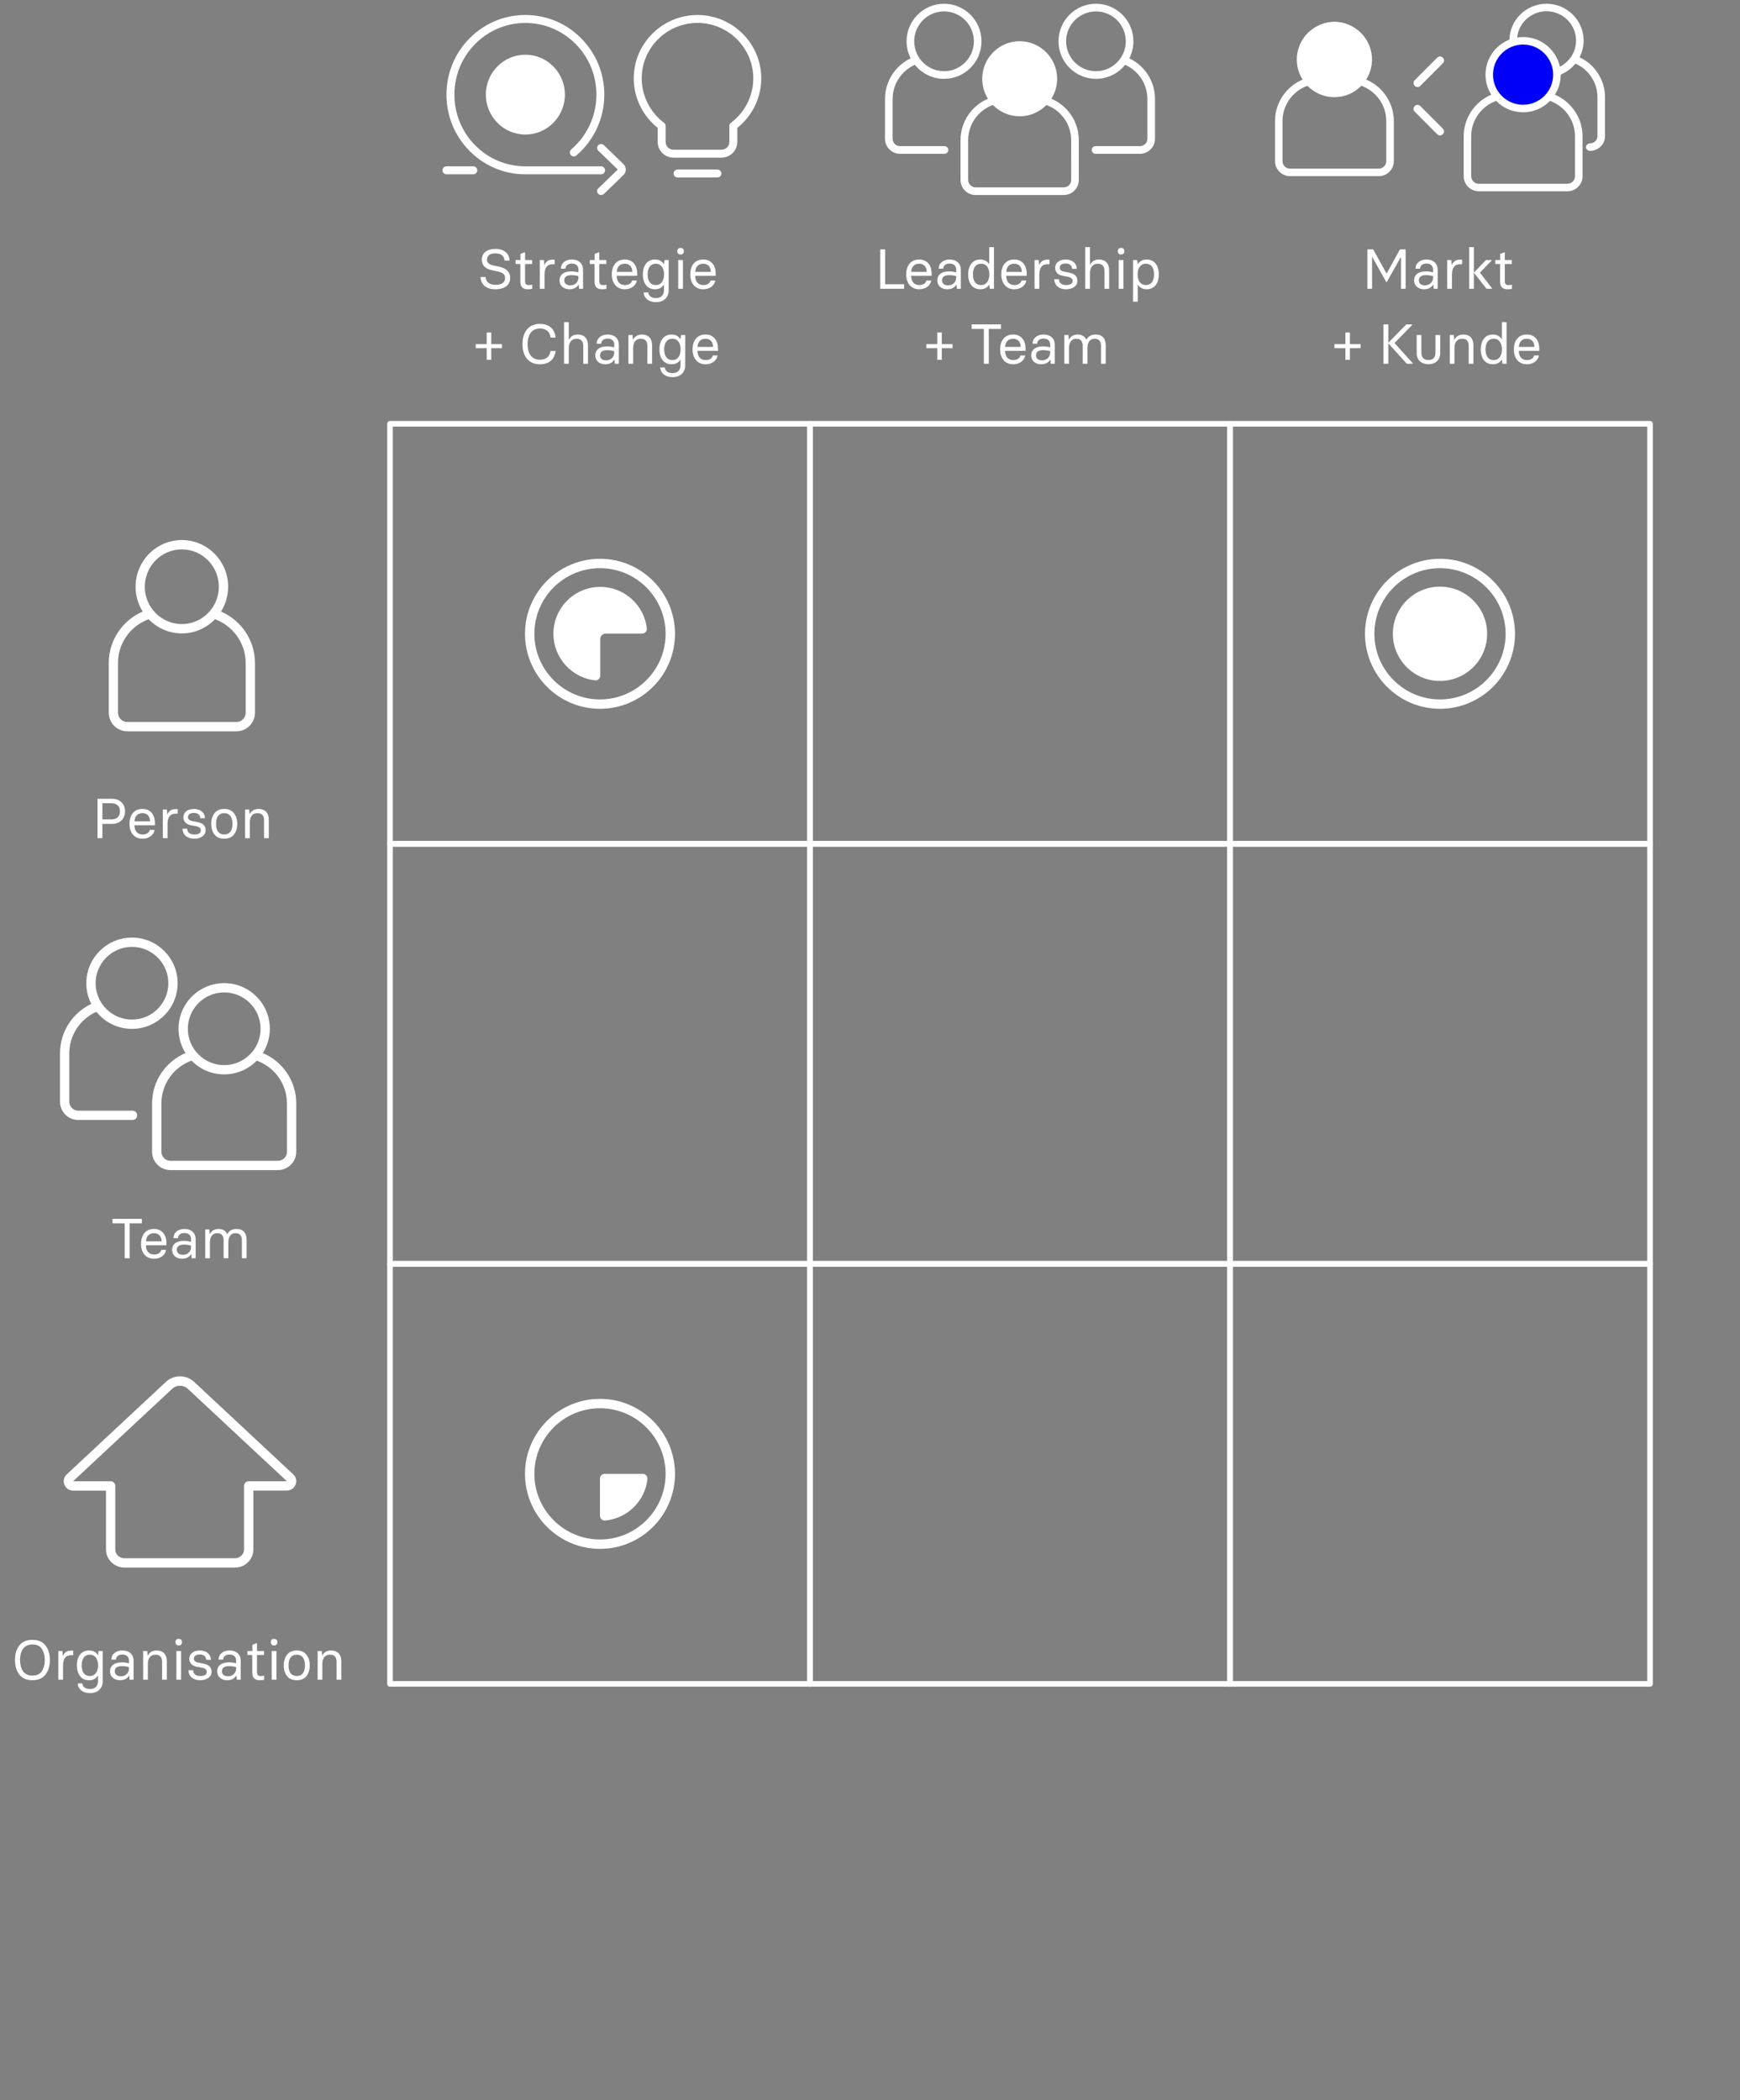 <?xml version="1.0" encoding="UTF-8"?>
<svg xmlns="http://www.w3.org/2000/svg" xmlns:xlink="http://www.w3.org/1999/xlink" width="464px" height="560px" viewBox="0 0 464 560" version="1.1">
  <rect x="0" y="0" width="464" height="560" fill="#808080" stroke="none"/>
  <title>img / leistungsablauf / leistung-ablauf-step03</title>
  <g id="img-/-leistungsablauf-/-leistung-ablauf-step03" stroke="none" stroke-width="1" fill="none" fill-rule="evenodd">
    <g id="9er-matrix" transform="translate(0, -6)">
      <rect id="bg" x="0" y="6" width="464" height="548"></rect>
      <g id="9er-gitter" transform="translate(104, 119)" stroke="#FFFFFF" stroke-linecap="round" stroke-linejoin="round" stroke-width="1.5">
        <rect id="Rectangle" x="224" y="224" width="112" height="112"></rect>
        <rect id="Rectangle" x="112" y="224" width="112" height="112"></rect>
        <rect id="Rectangle" x="0" y="224" width="112" height="112"></rect>
        <rect id="Rectangle" x="224" y="112" width="112" height="112"></rect>
        <rect id="Rectangle" x="112" y="112" width="112" height="112"></rect>
        <rect id="Rectangle" x="0" y="112" width="112" height="112"></rect>
        <rect id="Rectangle" x="224" y="0" width="112" height="112"></rect>
        <rect id="Rectangle" x="112" y="0" width="112" height="112"></rect>
        <rect id="Rectangle" x="0" y="0" width="112" height="112"></rect>
      </g>
      <path d="M8.65,454.025 C10.195,454.025 11.35,453.53 12.13,452.525 C12.91,451.52 13.3,450.23 13.3,448.64 C13.3,447.035 12.91,445.745 12.13,444.755 C11.35,443.75 10.195,443.255 8.65,443.255 C7.105,443.255 5.935,443.75 5.155,444.755 C4.39,445.745 4,447.035 4,448.64 C4,450.245 4.39,451.535 5.17,452.54 C5.95,453.53 7.105,454.025 8.65,454.025 Z M8.65,452.795 C7.495,452.795 6.655,452.405 6.13,451.61 C5.605,450.815 5.35,449.825 5.35,448.64 C5.35,446.51 6.145,444.485 8.65,444.485 C9.805,444.485 10.63,444.875 11.155,445.67 C11.68,446.465 11.95,447.455 11.95,448.64 C11.95,449.825 11.68,450.815 11.155,451.61 C10.63,452.405 9.805,452.795 8.65,452.795 Z M16.81,453.89 L16.81,450.17 C16.81,448.295 17.515,447.35 18.925,447.35 L19.525,447.35 L19.525,446.135 L18.835,446.135 C17.89,446.135 17.125,446.66 16.81,447.515 L16.75,447.515 L16.645,446.225 L15.55,446.225 L15.55,453.89 L16.81,453.89 Z M23.995,457.46 C25.06,457.46 25.885,457.16 26.485,456.575 C27.085,455.99 27.385,455.255 27.385,454.34 L27.385,446.225 L26.29,446.225 L26.125,447.29 L26.065,447.29 C25.585,446.495 24.82,446.09 23.755,446.09 C21.73,446.09 20.515,447.59 20.5,450.065 C20.515,451.25 20.8,452.195 21.355,452.93 C21.91,453.665 22.72,454.025 23.755,454.025 C24.82,454.025 25.585,453.62 26.065,452.825 L26.125,452.825 L26.125,454.31 C26.125,455.525 25.39,456.38 23.995,456.38 C22.69,456.38 22,455.705 21.94,454.865 L20.725,454.865 C20.74,455.615 21.055,456.23 21.655,456.725 C22.255,457.22 23.035,457.46 23.995,457.46 Z M23.965,452.9 C22.465,452.9 21.775,451.73 21.775,450.065 C21.775,448.385 22.465,447.215 23.965,447.215 C25.405,447.215 26.155,448.43 26.155,450.065 C26.155,451.7 25.405,452.9 23.965,452.9 Z M32.005,454.025 C33.13,454.025 33.925,453.62 34.405,452.81 L34.465,452.81 L34.555,453.89 L35.62,453.89 L35.62,448.73 C35.62,447.965 35.35,447.335 34.825,446.84 C34.3,446.345 33.565,446.09 32.62,446.09 C31.765,446.09 31.075,446.315 30.52,446.765 C29.98,447.215 29.71,447.8 29.71,448.535 L30.925,448.535 C30.94,447.755 31.54,447.17 32.62,447.17 C33.805,447.17 34.39,447.845 34.39,448.76 L34.39,449.525 C33.745,449.345 33.115,449.255 32.5,449.255 C30.385,449.255 29.335,450.26 29.335,451.655 C29.335,452.33 29.575,452.9 30.055,453.35 C30.55,453.8 31.195,454.025 32.005,454.025 Z M32.23,452.975 C31.165,452.975 30.61,452.435 30.61,451.64 C30.61,450.725 31.24,450.26 32.5,450.26 C33.175,450.26 33.805,450.35 34.39,450.53 L34.39,450.92 C34.39,451.49 34.195,451.97 33.79,452.375 C33.385,452.78 32.875,452.975 32.23,452.975 Z M39.43,453.89 L39.43,449.66 C39.43,448.115 40.18,447.215 41.455,447.215 C42.64,447.215 43.225,447.845 43.225,449.105 L43.225,453.89 L44.485,453.89 L44.485,448.91 C44.485,447.155 43.48,446.09 41.8,446.09 C40.675,446.09 39.895,446.54 39.43,447.425 L39.37,447.425 L39.265,446.225 L38.17,446.225 L38.17,453.89 L39.43,453.89 Z M47.665,444.755 C48.22,444.755 48.535,444.41 48.535,443.87 C48.535,443.33 48.22,443 47.665,443 C47.08,443 46.795,443.285 46.795,443.87 C46.795,444.455 47.08,444.755 47.665,444.755 Z M48.295,453.89 L48.295,446.225 L47.035,446.225 L47.035,453.89 L48.295,453.89 Z M53.38,454.025 C54.235,454.025 54.955,453.83 55.54,453.425 C56.125,453.02 56.41,452.48 56.41,451.805 C56.41,450.53 55.735,449.93 54.235,449.585 L53.035,449.36 C52.15,449.225 51.7,448.865 51.7,448.28 C51.7,447.56 52.315,447.155 53.275,447.155 C54.28,447.155 54.955,447.62 55,448.565 L56.23,448.565 C56.23,447.065 55.015,446.09 53.275,446.09 C51.595,446.09 50.485,447.005 50.485,448.28 C50.485,449.405 51.175,450.17 52.435,450.425 L53.965,450.71 C54.745,450.875 55.135,451.25 55.135,451.805 C55.135,452.54 54.55,452.9 53.38,452.9 C52.24,452.9 51.505,452.36 51.505,451.355 L50.245,451.355 C50.29,453.02 51.535,454.025 53.38,454.025 Z M60.58,454.025 C61.705,454.025 62.5,453.62 62.98,452.81 L63.04,452.81 L63.13,453.89 L64.195,453.89 L64.195,448.73 C64.195,447.965 63.925,447.335 63.4,446.84 C62.875,446.345 62.14,446.09 61.195,446.09 C60.34,446.09 59.65,446.315 59.095,446.765 C58.555,447.215 58.285,447.8 58.285,448.535 L59.5,448.535 C59.515,447.755 60.115,447.17 61.195,447.17 C62.38,447.17 62.965,447.845 62.965,448.76 L62.965,449.525 C62.32,449.345 61.69,449.255 61.075,449.255 C58.96,449.255 57.91,450.26 57.91,451.655 C57.91,452.33 58.15,452.9 58.63,453.35 C59.125,453.8 59.77,454.025 60.58,454.025 Z M60.805,452.975 C59.74,452.975 59.185,452.435 59.185,451.64 C59.185,450.725 59.815,450.26 61.075,450.26 C61.75,450.26 62.38,450.35 62.965,450.53 L62.965,450.92 C62.965,451.49 62.77,451.97 62.365,452.375 C61.96,452.78 61.45,452.975 60.805,452.975 Z M69.295,454.025 C69.73,454.025 70.12,453.98 70.435,453.905 L70.435,452.825 L70.285,452.825 C70.06,452.885 69.82,452.915 69.535,452.915 C68.83,452.915 68.53,452.6 68.53,451.865 L68.53,447.29 L70.405,447.29 L70.405,446.225 L68.53,446.225 L68.53,444.17 L68.38,444.17 L67.3,444.59 L67.3,446.225 L65.995,446.225 L65.995,447.29 L67.27,447.29 L67.27,451.97 C67.27,453.305 67.84,454.025 69.295,454.025 Z M73.09,444.755 C73.645,444.755 73.96,444.41 73.96,443.87 C73.96,443.33 73.645,443 73.09,443 C72.505,443 72.22,443.285 72.22,443.87 C72.22,444.455 72.505,444.755 73.09,444.755 Z M73.72,453.89 L73.72,446.225 L72.46,446.225 L72.46,453.89 L73.72,453.89 Z M79.135,454.025 C80.275,454.025 81.13,453.665 81.715,452.93 C82.3,452.195 82.6,451.235 82.6,450.065 C82.6,448.895 82.3,447.935 81.715,447.2 C81.13,446.465 80.26,446.09 79.135,446.09 C78.01,446.09 77.14,446.465 76.555,447.2 C75.97,447.935 75.67,448.895 75.67,450.065 C75.67,451.235 75.955,452.195 76.54,452.93 C77.125,453.665 77.98,454.025 79.135,454.025 Z M79.135,452.9 C77.65,452.9 76.945,451.805 76.945,450.065 C76.945,448.325 77.65,447.215 79.135,447.215 C80.635,447.215 81.325,448.325 81.325,450.065 C81.325,451.805 80.635,452.9 79.135,452.9 Z M85.96,453.89 L85.96,449.66 C85.96,448.115 86.71,447.215 87.985,447.215 C89.17,447.215 89.755,447.845 89.755,449.105 L89.755,453.89 L91.015,453.89 L91.015,448.91 C91.015,447.155 90.01,446.09 88.33,446.09 C87.205,446.09 86.425,446.54 85.96,447.425 L85.9,447.425 L85.795,446.225 L84.7,446.225 L84.7,453.89 L85.96,453.89 Z M34.575,341.5 L34.575,332.2 L37.83,332.2 L37.83,331 L30,331 L30,332.2 L33.255,332.2 L33.255,341.5 L34.575,341.5 Z M41.085,341.635 C41.91,341.635 42.63,341.425 43.23,340.99 C43.83,340.555 44.175,339.985 44.28,339.28 L43.02,339.28 C42.825,340.075 42.105,340.51 41.085,340.51 C39.69,340.51 38.925,339.55 38.925,338.05 L44.385,338.05 L44.385,337.435 C44.385,336.34 44.1,335.44 43.515,334.75 C42.93,334.045 42.12,333.7 41.07,333.7 C39.945,333.7 39.075,334.075 38.49,334.81 C37.905,335.545 37.605,336.505 37.605,337.675 C37.605,338.845 37.905,339.805 38.52,340.54 C39.135,341.275 39.99,341.635 41.085,341.635 Z M43.08,337 L38.94,337 C38.985,335.725 39.705,334.825 41.07,334.825 C42.375,334.825 43.08,335.725 43.08,337 Z M48.555,341.635 C49.68,341.635 50.475,341.23 50.955,340.42 L51.015,340.42 L51.105,341.5 L52.17,341.5 L52.17,336.34 C52.17,335.575 51.9,334.945 51.375,334.45 C50.85,333.955 50.115,333.7 49.17,333.7 C48.315,333.7 47.625,333.925 47.07,334.375 C46.53,334.825 46.26,335.41 46.26,336.145 L47.475,336.145 C47.49,335.365 48.09,334.78 49.17,334.78 C50.355,334.78 50.94,335.455 50.94,336.37 L50.94,337.135 C50.295,336.955 49.665,336.865 49.05,336.865 C46.935,336.865 45.885,337.87 45.885,339.265 C45.885,339.94 46.125,340.51 46.605,340.96 C47.1,341.41 47.745,341.635 48.555,341.635 Z M48.78,340.585 C47.715,340.585 47.16,340.045 47.16,339.25 C47.16,338.335 47.79,337.87 49.05,337.87 C49.725,337.87 50.355,337.96 50.94,338.14 L50.94,338.53 C50.94,339.1 50.745,339.58 50.34,339.985 C49.935,340.39 49.425,340.585 48.78,340.585 Z M55.98,341.5 L55.98,337.27 C55.98,335.725 56.73,334.825 57.93,334.825 C59.055,334.825 59.625,335.455 59.625,336.715 L59.625,341.5 L60.885,341.5 L60.885,337.27 C60.885,335.725 61.605,334.825 62.805,334.825 C63.93,334.825 64.5,335.455 64.5,336.715 L64.5,341.5 L65.76,341.5 L65.76,336.52 C65.76,334.78 64.8,333.7 63.12,333.7 C61.935,333.7 61.11,334.15 60.645,335.035 L60.585,335.035 C60.15,334.15 59.385,333.7 58.275,333.7 C57.21,333.7 56.445,334.15 55.98,335.035 L55.92,335.035 L55.815,333.835 L54.72,333.835 L54.72,341.5 L55.98,341.5 Z M27.305,229.5 L27.305,225.69 L29.87,225.69 C30.92,225.69 31.76,225.375 32.39,224.76 C33.02,224.145 33.335,223.32 33.335,222.315 C33.335,221.325 33.02,220.53 32.39,219.915 C31.775,219.3 30.935,219 29.87,219 L26,219 L26,229.5 L27.305,229.5 Z M29.705,224.49 L27.305,224.49 L27.305,220.185 L29.705,220.185 C31.13,220.185 31.985,220.98 31.985,222.315 C31.985,223.71 31.16,224.49 29.705,224.49 Z M38.015,229.635 C38.84,229.635 39.56,229.425 40.16,228.99 C40.76,228.555 41.105,227.985 41.21,227.28 L39.95,227.28 C39.755,228.075 39.035,228.51 38.015,228.51 C36.62,228.51 35.855,227.55 35.855,226.05 L41.315,226.05 L41.315,225.435 C41.315,224.34 41.03,223.44 40.445,222.75 C39.86,222.045 39.05,221.7 38,221.7 C36.875,221.7 36.005,222.075 35.42,222.81 C34.835,223.545 34.535,224.505 34.535,225.675 C34.535,226.845 34.835,227.805 35.45,228.54 C36.065,229.275 36.92,229.635 38.015,229.635 Z M40.01,225 L35.87,225 C35.915,223.725 36.635,222.825 38,222.825 C39.305,222.825 40.01,223.725 40.01,225 Z M44.675,229.5 L44.675,225.78 C44.675,223.905 45.38,222.96 46.79,222.96 L47.39,222.96 L47.39,221.745 L46.7,221.745 C45.755,221.745 44.99,222.27 44.675,223.125 L44.615,223.125 L44.51,221.835 L43.415,221.835 L43.415,229.5 L44.675,229.5 Z M51.8,229.635 C52.655,229.635 53.375,229.44 53.96,229.035 C54.545,228.63 54.83,228.09 54.83,227.415 C54.83,226.14 54.155,225.54 52.655,225.195 L51.455,224.97 C50.57,224.835 50.12,224.475 50.12,223.89 C50.12,223.17 50.735,222.765 51.695,222.765 C52.7,222.765 53.375,223.23 53.42,224.175 L54.65,224.175 C54.65,222.675 53.435,221.7 51.695,221.7 C50.015,221.7 48.905,222.615 48.905,223.89 C48.905,225.015 49.595,225.78 50.855,226.035 L52.385,226.32 C53.165,226.485 53.555,226.86 53.555,227.415 C53.555,228.15 52.97,228.51 51.8,228.51 C50.66,228.51 49.925,227.97 49.925,226.965 L48.665,226.965 C48.71,228.63 49.955,229.635 51.8,229.635 Z M59.795,229.635 C60.935,229.635 61.79,229.275 62.375,228.54 C62.96,227.805 63.26,226.845 63.26,225.675 C63.26,224.505 62.96,223.545 62.375,222.81 C61.79,222.075 60.92,221.7 59.795,221.7 C58.67,221.7 57.8,222.075 57.215,222.81 C56.63,223.545 56.33,224.505 56.33,225.675 C56.33,226.845 56.615,227.805 57.2,228.54 C57.785,229.275 58.64,229.635 59.795,229.635 Z M59.795,228.51 C58.31,228.51 57.605,227.415 57.605,225.675 C57.605,223.935 58.31,222.825 59.795,222.825 C61.295,222.825 61.985,223.935 61.985,225.675 C61.985,227.415 61.295,228.51 59.795,228.51 Z M66.62,229.5 L66.62,225.27 C66.62,223.725 67.37,222.825 68.645,222.825 C69.83,222.825 70.415,223.455 70.415,224.715 L70.415,229.5 L71.675,229.5 L71.675,224.52 C71.675,222.765 70.67,221.7 68.99,221.7 C67.865,221.7 67.085,222.15 66.62,223.035 L66.56,223.035 L66.455,221.835 L65.36,221.835 L65.36,229.5 L66.62,229.5 Z" id="labels" fill="#FFFFFF" fill-rule="nonzero"></path>
      <g id="icon-/-64px-/-problem" transform="translate(128, 367)">
        <rect id="bg" x="0" y="0" width="64" height="64"></rect>
        <g id="icon" transform="translate(12, 12)" fill="#FFFFFF">
          <path d="M20,0 C31.027,0 40,8.973 40,20 C40,31.027 31.027,40 20,40 C8.973,40 0,31.027 0,20 C0,8.973 8.973,0 20,0 Z M20,2.5 C10.355,2.5 2.5,10.355 2.5,20 C2.5,29.645 10.355,37.5 20,37.5 C29.645,37.5 37.5,29.645 37.5,20 C37.5,10.355 29.645,2.5 20,2.5 Z M31.418,20 C31.773,20 32.109,20.155 32.345,20.418 C32.582,20.682 32.7,21.036 32.655,21.391 C32.018,27.255 27.264,31.909 21.364,32.445 L21.245,32.445 C20.936,32.445 20.636,32.327 20.4,32.118 C20.136,31.882 19.991,31.545 19.991,31.191 L19.991,21.245 C19.991,20.918 20.118,20.6 20.355,20.364 C20.557,20.161 20.82,20.039 21.097,20.008 L21.236,20 L31.418,20 Z" id="Combined-Shape"></path>
        </g>
      </g>
      <g id="icon-/-64px-/-problem" transform="translate(352, 143)">
        <rect id="bg" x="0" y="0" width="64" height="64"></rect>
        <g id="icon" transform="translate(12, 12)" fill="#FFFFFF">
          <path d="M20,0 C31.027,0 40,8.973 40,20 C40,31.027 31.027,40 20,40 C8.973,40 0,31.027 0,20 C0,8.973 8.973,0 20,0 Z M20,2.5 C10.355,2.5 2.5,10.355 2.5,20 C2.5,29.645 10.355,37.5 20,37.5 C29.645,37.5 37.5,29.645 37.5,20 C37.5,10.355 29.645,2.5 20,2.5 Z M20,7.427 C26.936,7.427 32.573,13.073 32.573,20 C32.573,26.927 26.936,32.573 20,32.573 C13.064,32.573 7.427,26.936 7.427,20 C7.427,13.064 13.064,7.427 20,7.427 Z" id="Combined-Shape"></path>
        </g>
      </g>
      <g id="icon-/-64px-/-problem" transform="translate(128, 143)">
        <rect id="bg" x="0" y="0" width="64" height="64"></rect>
        <g id="icon" transform="translate(12, 12)" fill="#FFFFFF">
          <path d="M20,0 C31.027,0 40,8.973 40,20 C40,31.027 31.027,40 20,40 C8.973,40 0,31.027 0,20 C0,8.973 8.973,0 20,0 Z M20,2.5 C10.355,2.5 2.5,10.355 2.5,20 C2.5,29.645 10.355,37.5 20,37.5 C29.645,37.5 37.5,29.645 37.5,20 C37.5,10.355 29.645,2.5 20,2.5 Z M20.073,7.491 C23.155,7.491 26.118,8.627 28.418,10.691 C30.7,12.736 32.145,15.536 32.491,18.555 C32.527,18.909 32.418,19.264 32.182,19.527 C31.975,19.758 31.692,19.905 31.38,19.938 L31.245,19.945 L21.518,19.945 C21.127,19.945 20.764,20.1 20.491,20.373 C20.218,20.645 20.064,21.009 20.064,21.4 L20.064,31.182 C20.064,31.536 19.909,31.873 19.645,32.109 C19.427,32.318 19.127,32.427 18.827,32.427 C18.782,32.427 18.736,32.427 18.691,32.418 C15.655,32.082 12.855,30.636 10.791,28.355 C8.718,26.055 7.573,23.082 7.573,19.991 C7.573,13.1 13.182,7.491 20.073,7.491 Z" id="Combined-Shape"></path>
        </g>
      </g>
      <g id="icon-/-64px-/-organisation" transform="translate(16, 367)">
        <rect id="bg" x="0" y="0" width="64" height="64"></rect>
        <g id="Blau_RGB" transform="translate(1, 6)" fill="#FFFFFF">
          <path d="M61.201,26.138 C61.201,26.138 61.201,26.138 61.201,26.138 L34.735,1.439 C32.678,-0.48 29.331,-0.48 27.274,1.439 L0.799,26.138 C0.041,26.844 -0.203,27.921 0.176,28.88 C0.555,29.84 1.457,30.464 2.494,30.464 L11.263,30.464 L11.263,46.185 C11.263,48.837 13.491,51 16.242,51 L45.596,51 C48.338,51 50.566,48.837 50.566,46.185 L50.566,30.455 L59.506,30.455 C60.534,30.455 61.445,29.831 61.824,28.871 C62.203,27.912 61.959,26.835 61.201,26.138 Z M49.321,27.966 C48.636,27.966 48.076,28.527 48.076,29.215 L48.076,46.185 C48.076,47.461 46.958,48.502 45.587,48.502 L16.233,48.502 C14.862,48.502 13.743,47.461 13.743,46.185 L13.743,29.215 C13.743,28.527 13.184,27.966 12.498,27.966 L2.494,27.966 L28.961,3.276 C29.512,2.76 30.251,2.507 31,2.507 C31.74,2.507 32.488,2.76 33.039,3.276 L59.506,27.966 L49.321,27.966 Z" id="Shape"></path>
        </g>
      </g>
      <g id="icon-/-64px-/-team" transform="translate(16, 255)">
        <rect id="bg" x="1.36424205e-12" y="0" width="64" height="64"></rect>
        <g id="icons" transform="translate(0, 1)" fill="#FFFFFF">
          <path d="M43.78,12.146 C50.49,12.146 55.956,17.61 55.956,24.318 C55.956,26.699 55.27,28.917 54.089,30.793 C59.329,33.011 63.009,38.204 63,44.237 L63,57.113 C63,59.809 60.808,62 58.111,62 L29.439,62 C26.742,62 24.551,59.809 24.551,57.113 L24.551,44.237 C24.551,38.204 28.239,33.011 33.471,30.793 C32.289,28.917 31.604,26.699 31.604,24.318 C31.604,17.61 37.069,12.146 43.78,12.146 Z M52.474,32.821 C50.265,35.076 47.18,36.482 43.78,36.482 C40.38,36.482 37.295,35.085 35.085,32.821 C30.395,34.499 27.04,38.98 27.04,44.237 L27.04,57.113 C27.04,58.438 28.122,59.52 29.448,59.52 L58.121,59.52 C59.446,59.52 60.529,58.438 60.529,57.113 L60.52,44.237 C60.52,38.98 57.155,34.499 52.474,32.821 Z M19.193,0 C25.903,0 31.369,5.464 31.369,12.173 C31.369,18.881 25.903,24.346 19.193,24.346 C15.36,24.346 11.942,22.569 9.705,19.792 C5.457,21.677 2.48,25.933 2.471,30.883 L2.471,43.75 C2.471,45.075 3.554,46.157 4.879,46.157 L19.337,46.157 C20.023,46.157 20.582,46.716 20.582,47.402 C20.582,48.087 20.023,48.646 19.337,48.646 L4.888,48.646 C2.192,48.646 0,46.455 0,43.759 L0,30.883 C0,25.067 3.409,20.035 8.343,17.691 C7.495,16.032 7.017,14.156 7.017,12.173 C7.017,5.464 12.483,0 19.193,0 Z M43.789,14.625 C38.44,14.625 34.093,18.971 34.093,24.318 C34.093,29.666 38.44,34.012 43.789,34.012 C49.137,34.012 53.485,29.666 53.485,24.318 C53.485,18.971 49.137,14.625 43.789,14.625 Z M19.193,2.48 C13.845,2.48 9.497,6.826 9.497,12.173 C9.497,17.52 13.845,21.866 19.193,21.866 C24.542,21.866 28.889,17.52 28.889,12.173 C28.889,6.826 24.542,2.48 19.193,2.48 Z" id="Combined-Shape"></path>
        </g>
      </g>
      <g id="icon-/-64px-/-person" transform="translate(16, 143)">
        <rect id="bg" x="0" y="0" width="64" height="64"></rect>
        <g id="icon" transform="translate(13, 7)" fill="#FFFFFF">
          <path d="M35.957,23.789 C34.386,21.716 32.295,20.087 29.934,19.073 C31.137,17.154 31.837,14.882 31.837,12.447 C31.837,5.585 26.299,0 19.496,0 C12.692,0 7.154,5.585 7.154,12.447 C7.154,14.882 7.854,17.154 9.057,19.073 C6.696,20.087 4.596,21.716 3.034,23.789 C1.05,26.414 0,29.537 0,32.832 L0,46.021 C0,48.764 2.217,51 4.937,51 L34.063,51 C36.783,51 39,48.764 39,46.021 L39,32.832 C38.991,29.537 37.941,26.405 35.957,23.789 Z M19.487,2.489 C24.935,2.489 29.36,6.952 29.36,12.447 C29.36,17.941 24.935,22.404 19.487,22.404 C14.038,22.404 9.613,17.941 9.613,12.447 C9.613,6.952 14.038,2.489 19.487,2.489 Z M36.523,46.021 C36.523,47.397 35.419,48.511 34.054,48.511 L4.928,48.511 C3.563,48.511 2.459,47.397 2.459,46.021 L2.459,32.832 C2.459,30.089 3.33,27.482 4.982,25.301 C6.427,23.391 8.419,21.924 10.645,21.119 C12.889,23.445 16.022,24.894 19.487,24.894 C22.951,24.894 26.084,23.445 28.328,21.119 C30.554,21.924 32.546,23.391 33.991,25.301 C35.643,27.482 36.514,30.089 36.514,32.832 L36.514,46.021 L36.523,46.021 Z" id="Shape"></path>
        </g>
      </g>
      <g id="icon-/-64px-/-matrix-markt-kunde" transform="translate(332, 0)">
        <rect id="bg" x="0" y="0" width="104" height="64"></rect>
        <g id="Group-2" transform="translate(8, 7)">
          <g id="icon" transform="translate(0, 4.839)" fill="#FFFFFF">
            <path d="M29.22,19.185 C27.943,17.513 26.244,16.199 24.325,15.381 C25.303,13.834 25.872,12.001 25.872,10.038 C25.872,4.504 21.371,0 15.842,0 C10.314,0 5.813,4.504 5.813,10.038 C5.813,12.001 6.382,13.834 7.36,15.381 C5.441,16.199 3.735,17.513 2.465,19.185 C0.853,21.302 0,23.82 0,26.478 L0,37.114 C0,39.326 1.802,41.129 4.012,41.129 L27.681,41.129 C29.891,41.129 31.692,39.326 31.692,37.114 L31.692,26.478 C31.685,23.82 30.832,21.295 29.22,19.185 Z M15.835,2.008 C20.263,2.008 23.859,5.607 23.859,10.038 C23.859,14.469 20.263,18.068 15.835,18.068 C11.408,18.068 7.812,14.469 7.812,10.038 C7.812,5.607 11.408,2.008 15.835,2.008 Z M29.679,37.114 C29.679,38.224 28.782,39.121 27.673,39.121 L4.004,39.121 C2.896,39.121 1.999,38.224 1.999,37.114 L1.999,26.478 C1.999,24.266 2.706,22.163 4.048,20.404 C5.222,18.864 6.842,17.681 8.651,17.031 C10.474,18.907 13.02,20.075 15.835,20.075 C18.651,20.075 21.196,18.907 23.02,17.031 C24.829,17.681 26.448,18.864 27.622,20.404 C28.964,22.163 29.672,24.266 29.672,26.478 L29.672,37.114 L29.679,37.114 Z" id="Shape"></path>
            <path d="M15.902,18.548 C21.008,18.548 25.163,14.389 25.163,9.278 C25.163,4.166 21.008,0 15.902,0 C10.796,0 6.64,4.159 6.64,9.278 C6.64,14.396 10.796,18.548 15.902,18.548" id="Path"></path>
          </g>
          <g id="Group" transform="translate(36.943, 14.062)" fill="#FFFFFF">
            <path d="M7.067,21.049 C6.796,21.049 6.525,20.946 6.313,20.74 L0.313,14.722 C-0.104,14.303 -0.104,13.635 0.313,13.217 C0.73,12.799 1.396,12.799 1.813,13.217 L7.813,19.236 C8.23,19.654 8.23,20.322 7.813,20.74 C7.608,20.939 7.338,21.049 7.067,21.049 Z M7.067,0 C6.796,0 6.525,0.103 6.313,0.308 L0.313,6.327 C-0.104,6.745 -0.104,7.413 0.313,7.832 C0.73,8.25 1.396,8.25 1.813,7.832 L7.813,1.813 C8.23,1.395 8.23,0.727 7.813,0.308 C7.608,0.11 7.338,0 7.067,0 Z" id="Combined-Shape"></path>
          </g>
          <g id="icons" transform="translate(62.509, 0)" fill="#FFFFFF">
            <path d="M17.605,15.961 C15.787,18.201 13.009,19.634 9.895,19.634 C4.442,19.634 0,15.227 0,9.817 C0,4.407 4.442,0 9.895,0 C15.348,0 19.789,4.407 19.789,9.817 C19.789,11.417 19.401,12.929 18.712,14.267 C22.721,16.158 25.491,20.215 25.491,24.905 L25.491,35.289 C25.491,37.464 23.71,39.231 21.519,39.231 L21.524,39.235 C20.967,39.235 20.395,38.784 20.395,38.232 C20.395,37.679 20.967,37.228 21.524,37.228 C22.604,37.224 23.483,36.351 23.483,35.282 L23.483,24.905 C23.476,20.913 21.057,17.481 17.605,15.961 Z M9.895,2 C5.548,2 2.016,5.505 2.016,9.817 C2.016,14.129 5.548,17.634 9.895,17.634 C14.241,17.634 17.774,14.129 17.774,9.817 C17.774,5.505 14.241,2 9.895,2 Z" id="Combined-Shape"></path>
          </g>
          <ellipse id="Oval" fill="#0000FA" cx="66.166" cy="18.952" rx="9.345" ry="9.274"></ellipse>
          <g id="icon" transform="translate(50.319, 8.871)" fill="#FFFFFF">
            <path d="M29.22,19.185 C27.943,17.513 26.244,16.199 24.325,15.381 C25.303,13.834 25.872,12.001 25.872,10.038 C25.872,4.504 21.371,0 15.842,0 C10.314,0 5.813,4.504 5.813,10.038 C5.813,12.001 6.382,13.834 7.36,15.381 C5.441,16.199 3.735,17.513 2.465,19.185 C0.853,21.302 0,23.82 0,26.478 L0,37.114 C0,39.326 1.802,41.129 4.012,41.129 L27.681,41.129 C29.891,41.129 31.692,39.326 31.692,37.114 L31.692,26.478 C31.685,23.82 30.832,21.295 29.22,19.185 Z M15.835,2.008 C20.263,2.008 23.859,5.607 23.859,10.038 C23.859,14.469 20.263,18.068 15.835,18.068 C11.408,18.068 7.812,14.469 7.812,10.038 C7.812,5.607 11.408,2.008 15.835,2.008 Z M29.679,37.114 C29.679,38.224 28.782,39.121 27.673,39.121 L4.004,39.121 C2.896,39.121 1.999,38.224 1.999,37.114 L1.999,26.478 C1.999,24.266 2.706,22.163 4.048,20.404 C5.222,18.864 6.842,17.681 8.651,17.031 C10.474,18.907 13.02,20.075 15.835,20.075 C18.651,20.075 21.196,18.907 23.02,17.031 C24.829,17.681 26.448,18.864 27.622,20.404 C28.964,22.163 29.672,24.266 29.672,26.478 L29.672,37.114 L29.679,37.114 Z" id="Shape"></path>
          </g>
        </g>
      </g>
      <g id="icon-/-64px-/-matrix-leadership+team" transform="translate(220, 0)">
        <rect id="bg" x="0" y="0" width="104" height="64"></rect>
        <path d="M51.914,16.991 C57.419,16.991 61.902,21.486 61.902,27.004 C61.902,28.962 61.34,30.787 60.371,32.329 C64.67,34.154 67.688,38.426 67.681,43.388 L67.681,53.98 C67.681,56.198 65.883,58 63.671,58 L40.15,58 C37.938,58 36.14,56.198 36.14,53.98 L36.14,43.388 C36.14,38.426 39.166,34.154 43.457,32.329 C42.488,30.787 41.926,28.962 41.926,27.004 C41.926,21.486 46.409,16.991 51.914,16.991 Z M59.047,33.998 C57.234,35.853 54.703,37.01 51.914,37.01 C49.125,37.01 46.594,35.86 44.782,33.998 C40.934,35.378 38.182,39.064 38.182,43.388 L38.182,53.98 C38.182,55.07 39.07,55.96 40.157,55.96 L63.678,55.96 C64.766,55.96 65.654,55.07 65.654,53.98 L65.646,43.388 C65.646,39.064 62.887,35.378 59.047,33.998 Z M31.745,7 C37.249,7 41.733,11.495 41.733,17.013 C41.733,22.531 37.249,27.026 31.745,27.026 C28.6,27.026 25.796,25.565 23.961,23.281 C20.476,24.831 18.035,28.332 18.027,32.404 L18.027,42.988 C18.027,44.078 18.915,44.968 20.003,44.968 L31.863,44.968 C32.425,44.968 32.884,45.428 32.884,45.992 C32.884,46.555 32.425,47.015 31.863,47.015 L20.01,47.015 C17.798,47.015 16,45.213 16,42.995 L16,32.404 C16,27.62 18.797,23.481 22.844,21.552 C22.148,20.188 21.756,18.645 21.756,17.013 C21.756,11.495 26.24,7 31.745,7 Z M72.255,7 C77.76,7 82.244,11.495 82.244,17.013 C82.244,18.645 81.852,20.188 81.156,21.552 C85.203,23.481 88,27.62 88,32.404 L88,42.995 C88,45.213 86.202,47.015 83.99,47.015 L72.137,47.015 C71.575,47.015 71.116,46.555 71.116,45.992 C71.116,45.428 71.575,44.968 72.137,44.968 L83.997,44.968 C85.085,44.968 85.973,44.078 85.973,42.988 L85.973,32.404 C85.965,28.332 83.524,24.831 80.039,23.281 C78.204,25.565 75.4,27.026 72.255,27.026 C66.751,27.026 62.267,22.531 62.267,17.013 C62.267,11.495 66.751,7 72.255,7 Z M31.745,9.04 C27.357,9.04 23.791,12.615 23.791,17.013 C23.791,21.411 27.357,24.986 31.745,24.986 C36.132,24.986 39.699,21.411 39.699,17.013 C39.699,12.615 36.132,9.04 31.745,9.04 Z M72.255,9.04 C67.868,9.04 64.301,12.615 64.301,17.013 C64.301,21.411 67.868,24.986 72.255,24.986 C76.643,24.986 80.209,21.411 80.209,17.013 C80.209,12.615 76.643,9.04 72.255,9.04 Z" id="Combined-Shape" fill="#FFFFFF"></path>
      </g>
      <g id="icon-/-64px-/-matrix-strategie-change" transform="translate(108, 0)">
        <rect id="bg" x="0" y="0" width="104" height="64"></rect>
        <path d="M84.375,48.04 L71.625,48.04 C69.284,48.04 67.375,46.142 67.375,43.814 L67.375,40.094 C65.466,38.572 63.898,36.636 62.8,34.461 C61.626,32.125 61,29.512 61,26.907 C61,17.585 68.627,10 78,10 C87.373,10 95,17.585 95,26.907 C95,29.512 94.374,32.125 93.2,34.461 C92.102,36.636 90.526,38.572 88.625,40.094 L88.625,43.814 C88.625,46.15 86.716,48.04 84.375,48.04 Z M78,12.113 C69.801,12.113 63.125,18.753 63.125,26.907 C63.125,31.525 65.35,35.944 69.075,38.734 C69.345,38.934 69.5,39.249 69.5,39.579 L69.5,43.814 C69.5,44.982 70.45,45.927 71.625,45.927 L84.375,45.927 C85.55,45.927 86.5,44.982 86.5,43.814 L86.5,39.579 C86.5,39.249 86.655,38.934 86.925,38.734 C90.65,35.952 92.875,31.525 92.875,26.907 C92.875,18.753 86.199,12.113 78,12.113 Z M83.309,53.327 L72.684,53.327 C72.096,53.327 71.617,52.851 71.617,52.267 C71.617,51.683 72.096,51.206 72.684,51.206 L83.309,51.206 C83.896,51.206 84.375,51.683 84.375,52.267 C84.375,52.851 83.896,53.327 83.309,53.327 Z M53.046,44.712 L58.258,49.761 C59.081,50.566 59.081,51.868 58.258,52.665 L53.046,57.714 C52.844,57.902 52.565,58 52.293,58 C52.021,58 51.749,57.902 51.54,57.699 C51.12,57.293 51.12,56.638 51.54,56.239 L56.735,51.205 L51.54,46.172 C51.12,45.765 51.12,45.111 51.54,44.712 C51.959,44.306 52.635,44.306 53.046,44.712 Z M32.107,10 C37.73,10 43.008,12.209 46.986,16.225 C50.963,20.241 53.151,25.57 53.151,31.247 C53.151,37.503 50.428,43.419 45.693,47.465 C45.494,47.635 45.249,47.72 45.012,47.72 C44.714,47.72 44.415,47.589 44.209,47.342 C43.834,46.894 43.888,46.222 44.331,45.844 C48.592,42.198 51.04,36.877 51.04,31.239 C51.04,26.134 49.074,21.338 45.494,17.723 C41.922,14.117 37.164,12.124 32.107,12.124 L31.662,12.129 C26.772,12.242 22.195,14.215 18.72,17.723 C15.148,21.33 13.175,26.134 13.175,31.239 C13.175,36.344 15.14,41.14 18.72,44.755 C22.293,48.361 27.051,50.354 32.107,50.354 L52.302,50.354 C52.876,50.354 53.35,50.825 53.35,51.412 C53.35,51.999 52.876,52.478 52.294,52.478 L32.1,52.478 C26.477,52.478 21.199,50.269 17.221,46.253 C13.243,42.237 11.056,36.908 11.056,31.231 C11.056,25.555 13.243,20.226 17.221,16.21 C21.191,12.201 26.477,9.992 32.1,10 Z M18.216,50.346 C18.797,50.346 19.271,50.825 19.271,51.412 C19.271,51.999 18.797,52.478 18.216,52.478 L11.056,52.478 C10.474,52.478 10,51.999 10,51.412 C10,50.825 10.474,50.346 11.056,50.346 L18.216,50.346 Z M32.1,20.589 C37.913,20.589 42.641,25.362 42.641,31.231 C42.641,37.101 37.913,41.874 32.1,41.874 C26.286,41.874 21.558,37.101 21.558,31.231 C21.558,25.362 26.286,20.589 32.1,20.589 Z" id="Combined-Shape" fill="#FFFFFF"></path>
      </g>
      <g id="Markt-+-Kunde" transform="translate(355.848, 71.9)" fill="#FFFFFF" fill-rule="nonzero">
        <polygon id="Path" points="8.79 11.1 10.035 11.1 10.035 2.64 10.095 2.64 13.815 9.3 13.965 9.3 17.685 2.685 17.745 2.685 17.745 11.1 18.99 11.1 18.99 0.6 17.475 0.6 13.935 7.005 13.875 7.005 10.335 0.6 8.79 0.6"></polygon>
        <path d="M23.91,11.235 C24.99,11.235 25.845,10.8 26.31,10.02 L26.37,10.02 L26.46,11.1 L27.525,11.1 L27.525,5.94 C27.525,4.485 26.49,3.3 24.525,3.3 C22.845,3.3 21.615,4.275 21.615,5.745 L22.83,5.745 C22.845,5.01 23.4,4.38 24.525,4.38 C25.77,4.38 26.295,5.115 26.295,5.97 L26.295,6.735 C25.815,6.6 25.215,6.465 24.405,6.465 C22.155,6.465 21.24,7.575 21.24,8.865 C21.24,10.2 22.245,11.235 23.91,11.235 Z M24.135,10.185 C23.025,10.185 22.515,9.615 22.515,8.85 C22.515,7.95 23.16,7.47 24.405,7.47 C25.08,7.47 25.665,7.545 26.295,7.74 L26.295,8.13 C26.295,9.24 25.44,10.185 24.135,10.185 Z" id="Shape"></path>
        <path d="M30.075,11.1 L31.335,11.1 L31.335,7.38 C31.335,5.58 31.995,4.56 33.45,4.56 L34.05,4.56 L34.05,3.345 L33.36,3.345 C32.415,3.345 31.65,3.87 31.335,4.725 L31.275,4.725 L31.17,3.435 L30.075,3.435 L30.075,11.1 Z" id="Path"></path>
        <path d="M35.925,0 L35.925,11.1 L37.185,11.1 L37.185,0 L35.925,0 Z M38.805,6.795 L41.91,3.585 L41.91,3.435 L40.425,3.435 L37.185,6.795 L40.545,11.1 L42,11.1 L42,10.95 L38.805,6.795 Z" id="Shape"></path>
        <path d="M46.2,11.235 C46.68,11.235 47.1,11.175 47.34,11.115 L47.34,10.035 L47.19,10.035 C47.025,10.08 46.8,10.125 46.44,10.125 C45.75,10.125 45.435,9.81 45.435,9.075 L45.435,4.5 L47.31,4.5 L47.31,3.435 L45.435,3.435 L45.435,1.38 L45.285,1.38 L44.205,1.8 L44.205,3.435 L42.9,3.435 L42.9,4.5 L44.175,4.5 L44.175,9.18 C44.175,10.455 44.685,11.235 46.2,11.235 Z" id="Path"></path>
        <polygon id="Path" points="2.925 30.05 4.125 30.05 4.125 26.945 6.99 26.945 6.99 25.865 4.125 25.865 4.125 22.76 2.925 22.76 2.925 25.865 0 25.865 0 26.945 2.925 26.945"></polygon>
        <polygon id="Path" points="16.02 25.565 20.73 20.75 20.73 20.6 19.17 20.6 14.37 25.49 14.37 20.6 13.065 20.6 13.065 31.1 14.37 31.1 14.37 25.64 19.305 31.1 20.88 31.1 20.88 30.95"></polygon>
        <path d="M26.94,23.435 L26.94,28.1 C26.94,29.315 26.4,30.095 25.065,30.095 C23.73,30.095 23.19,29.315 23.19,28.1 L23.19,23.435 L21.93,23.435 L21.93,28.31 C21.93,30.065 23.205,31.22 25.065,31.22 C26.925,31.22 28.2,30.065 28.2,28.31 L28.2,23.435 L26.94,23.435 Z" id="Path"></path>
        <path d="M30.75,31.1 L32.01,31.1 L32.01,26.87 C32.01,25.325 32.76,24.425 34.035,24.425 C35.25,24.425 35.805,25.115 35.805,26.315 L35.805,31.1 L37.065,31.1 L37.065,26.12 C37.065,24.365 36.075,23.3 34.38,23.3 C33.195,23.3 32.415,23.855 32.01,24.635 L31.95,24.635 L31.845,23.435 L30.75,23.435 L30.75,31.1 Z" id="Path"></path>
        <path d="M42.27,31.235 C43.41,31.235 44.175,30.71 44.58,30.035 L44.64,30.035 L44.805,31.1 L45.9,31.1 L45.9,20 L44.64,20 L44.64,24.5 L44.58,24.5 C44.175,23.825 43.41,23.3 42.27,23.3 C40.11,23.3 39.03,24.995 39.015,27.26 C39.03,29.735 40.26,31.235 42.27,31.235 Z M42.48,30.11 C40.89,30.11 40.29,28.805 40.29,27.26 C40.29,25.73 40.89,24.425 42.48,24.425 C44.01,24.425 44.67,25.745 44.67,27.26 C44.67,28.79 44.01,30.11 42.48,30.11 Z" id="Shape"></path>
        <path d="M51.33,31.235 C52.965,31.235 54.315,30.29 54.525,28.88 L53.265,28.88 C53.055,29.69 52.335,30.11 51.33,30.11 C49.905,30.11 49.17,29.105 49.17,27.65 L54.63,27.65 L54.63,27.035 C54.63,24.905 53.475,23.3 51.315,23.3 C48.945,23.3 47.85,25.055 47.85,27.275 C47.85,29.525 49.065,31.235 51.33,31.235 Z M49.185,26.6 C49.23,25.4 49.875,24.425 51.315,24.425 C52.68,24.425 53.325,25.385 53.325,26.6 L49.185,26.6 Z" id="Shape"></path>
      </g>
      <g id="Leadership-+-Team" transform="translate(234.727, 71.9)" fill="#FFFFFF" fill-rule="nonzero">
        <polygon id="Path" points="0 11.1 6.375 11.1 6.375 9.9 1.305 9.9 1.305 0.6 0 0.6"></polygon>
        <path d="M10.41,11.235 C12.045,11.235 13.395,10.29 13.605,8.88 L12.345,8.88 C12.135,9.69 11.415,10.11 10.41,10.11 C8.985,10.11 8.25,9.105 8.25,7.65 L13.71,7.65 L13.71,7.035 C13.71,4.905 12.555,3.3 10.395,3.3 C8.025,3.3 6.93,5.055 6.93,7.275 C6.93,9.525 8.145,11.235 10.41,11.235 Z M8.265,6.6 C8.31,5.4 8.955,4.425 10.395,4.425 C11.76,4.425 12.405,5.385 12.405,6.6 L8.265,6.6 Z" id="Shape"></path>
        <path d="M17.88,11.235 C18.96,11.235 19.815,10.8 20.28,10.02 L20.34,10.02 L20.43,11.1 L21.495,11.1 L21.495,5.94 C21.495,4.485 20.46,3.3 18.495,3.3 C16.815,3.3 15.585,4.275 15.585,5.745 L16.8,5.745 C16.815,5.01 17.37,4.38 18.495,4.38 C19.74,4.38 20.265,5.115 20.265,5.97 L20.265,6.735 C19.785,6.6 19.185,6.465 18.375,6.465 C16.125,6.465 15.21,7.575 15.21,8.865 C15.21,10.2 16.215,11.235 17.88,11.235 Z M18.105,10.185 C16.995,10.185 16.485,9.615 16.485,8.85 C16.485,7.95 17.13,7.47 18.375,7.47 C19.05,7.47 19.635,7.545 20.265,7.74 L20.265,8.13 C20.265,9.24 19.41,10.185 18.105,10.185 Z" id="Shape"></path>
        <path d="M26.7,11.235 C27.84,11.235 28.605,10.71 29.01,10.035 L29.07,10.035 L29.235,11.1 L30.33,11.1 L30.33,0 L29.07,0 L29.07,4.5 L29.01,4.5 C28.605,3.825 27.84,3.3 26.7,3.3 C24.54,3.3 23.46,4.995 23.445,7.26 C23.46,9.735 24.69,11.235 26.7,11.235 Z M26.91,10.11 C25.32,10.11 24.72,8.805 24.72,7.26 C24.72,5.73 25.32,4.425 26.91,4.425 C28.44,4.425 29.1,5.745 29.1,7.26 C29.1,8.79 28.44,10.11 26.91,10.11 Z" id="Shape"></path>
        <path d="M35.76,11.235 C37.395,11.235 38.745,10.29 38.955,8.88 L37.695,8.88 C37.485,9.69 36.765,10.11 35.76,10.11 C34.335,10.11 33.6,9.105 33.6,7.65 L39.06,7.65 L39.06,7.035 C39.06,4.905 37.905,3.3 35.745,3.3 C33.375,3.3 32.28,5.055 32.28,7.275 C32.28,9.525 33.495,11.235 35.76,11.235 Z M33.615,6.6 C33.66,5.4 34.305,4.425 35.745,4.425 C37.11,4.425 37.755,5.385 37.755,6.6 L33.615,6.6 Z" id="Shape"></path>
        <path d="M41.16,11.1 L42.42,11.1 L42.42,7.38 C42.42,5.58 43.08,4.56 44.535,4.56 L45.135,4.56 L45.135,3.345 L44.445,3.345 C43.5,3.345 42.735,3.87 42.42,4.725 L42.36,4.725 L42.255,3.435 L41.16,3.435 L41.16,11.1 Z" id="Path"></path>
        <path d="M49.545,11.235 C51.195,11.235 52.575,10.425 52.575,9.015 C52.575,7.695 51.84,7.125 50.4,6.795 L49.2,6.57 C48.36,6.435 47.865,6.09 47.865,5.49 C47.865,4.74 48.51,4.365 49.44,4.365 C50.4,4.365 51.12,4.8 51.165,5.775 L52.395,5.775 C52.395,4.245 51.165,3.3 49.44,3.3 C47.745,3.3 46.65,4.215 46.65,5.49 C46.65,6.615 47.34,7.38 48.6,7.635 L50.13,7.92 C50.955,8.1 51.3,8.505 51.3,9.015 C51.3,9.75 50.625,10.11 49.545,10.11 C48.45,10.11 47.67,9.585 47.67,8.565 L46.41,8.565 C46.455,10.245 47.73,11.235 49.545,11.235 Z" id="Path"></path>
        <path d="M54.675,11.1 L55.935,11.1 L55.935,6.9 C55.935,5.355 56.745,4.425 57.99,4.425 C59.205,4.425 59.79,5.115 59.79,6.315 L59.79,11.1 L61.05,11.1 L61.05,6.12 C61.05,4.365 60.03,3.3 58.335,3.3 C57.15,3.3 56.4,3.855 55.995,4.635 L55.935,4.635 L55.935,0 L54.675,0 L54.675,11.1 Z" id="Path"></path>
        <path d="M64.23,1.965 C64.8,1.965 65.1,1.62 65.1,1.08 C65.1,0.555 64.8,0.21 64.23,0.21 C63.645,0.21 63.36,0.555 63.36,1.08 C63.36,1.62 63.645,1.965 64.23,1.965 Z M63.6,11.1 L64.86,11.1 L64.86,3.435 L63.6,3.435 L63.6,11.1 Z" id="Shape"></path>
        <path d="M67.41,14.535 L68.67,14.535 L68.67,10.035 L68.73,10.035 C69.135,10.71 69.9,11.235 71.04,11.235 C73.2,11.235 74.28,9.54 74.295,7.275 C74.28,4.8 73.05,3.3 71.04,3.3 C69.9,3.3 69.135,3.825 68.73,4.5 L68.67,4.5 L68.505,3.435 L67.41,3.435 L67.41,14.535 Z M70.83,10.11 C69.3,10.11 68.64,8.79 68.64,7.275 C68.64,5.745 69.3,4.425 70.83,4.425 C72.42,4.425 73.02,5.73 73.02,7.275 C73.02,8.805 72.42,10.11 70.83,10.11 Z" id="Shape"></path>
        <polygon id="Path" points="15.21 30.05 16.41 30.05 16.41 26.945 19.275 26.945 19.275 25.865 16.41 25.865 16.41 22.76 15.21 22.76 15.21 25.865 12.285 25.865 12.285 26.945 15.21 26.945"></polygon>
        <polygon id="Path" points="27.63 31.1 28.95 31.1 28.95 21.8 32.205 21.8 32.205 20.6 24.375 20.6 24.375 21.8 27.63 21.8"></polygon>
        <path d="M35.46,31.235 C37.095,31.235 38.445,30.29 38.655,28.88 L37.395,28.88 C37.185,29.69 36.465,30.11 35.46,30.11 C34.035,30.11 33.3,29.105 33.3,27.65 L38.76,27.65 L38.76,27.035 C38.76,24.905 37.605,23.3 35.445,23.3 C33.075,23.3 31.98,25.055 31.98,27.275 C31.98,29.525 33.195,31.235 35.46,31.235 Z M33.315,26.6 C33.36,25.4 34.005,24.425 35.445,24.425 C36.81,24.425 37.455,25.385 37.455,26.6 L33.315,26.6 Z" id="Shape"></path>
        <path d="M42.93,31.235 C44.01,31.235 44.865,30.8 45.33,30.02 L45.39,30.02 L45.48,31.1 L46.545,31.1 L46.545,25.94 C46.545,24.485 45.51,23.3 43.545,23.3 C41.865,23.3 40.635,24.275 40.635,25.745 L41.85,25.745 C41.865,25.01 42.42,24.38 43.545,24.38 C44.79,24.38 45.315,25.115 45.315,25.97 L45.315,26.735 C44.835,26.6 44.235,26.465 43.425,26.465 C41.175,26.465 40.26,27.575 40.26,28.865 C40.26,30.2 41.265,31.235 42.93,31.235 Z M43.155,30.185 C42.045,30.185 41.535,29.615 41.535,28.85 C41.535,27.95 42.18,27.47 43.425,27.47 C44.1,27.47 44.685,27.545 45.315,27.74 L45.315,28.13 C45.315,29.24 44.46,30.185 43.155,30.185 Z" id="Shape"></path>
        <path d="M57.495,23.3 C56.205,23.3 55.425,23.855 55.02,24.635 L54.96,24.635 C54.555,23.795 53.76,23.3 52.65,23.3 C51.465,23.3 50.76,23.855 50.355,24.635 L50.295,24.635 L50.19,23.435 L49.095,23.435 L49.095,31.1 L50.355,31.1 L50.355,26.87 C50.355,25.325 51.105,24.425 52.305,24.425 C53.475,24.425 54,25.145 54,26.315 L54,31.1 L55.26,31.1 L55.26,26.87 C55.26,25.325 55.98,24.425 57.18,24.425 C58.35,24.425 58.875,25.145 58.875,26.315 L58.875,31.1 L60.135,31.1 L60.135,26.12 C60.135,24.395 59.19,23.3 57.495,23.3 Z" id="Path"></path>
      </g>
      <g id="Strategie-+-Change" transform="translate(126.868, 72.11)" fill="#FFFFFF" fill-rule="nonzero">
        <path d="M5.258,11.025 C7.688,11.025 9.188,9.885 9.188,8.01 C9.188,6.405 8.152,5.4 6.202,4.995 L4.777,4.695 C3.667,4.455 2.993,3.99 2.993,3.135 C2.993,1.95 3.893,1.455 5.242,1.455 C6.862,1.455 7.612,2.235 7.673,3.375 L9.008,3.375 C8.992,1.515 7.522,0.255 5.272,0.255 C2.947,0.255 1.627,1.365 1.627,3.135 C1.627,4.74 2.603,5.58 4.418,5.97 L5.947,6.3 C7.088,6.54 7.822,6.99 7.822,8.01 C7.822,9.24 6.923,9.84 5.258,9.84 C3.607,9.84 2.692,9.045 2.618,7.74 L1.282,7.74 C1.343,9.72 2.708,11.025 5.258,11.025 Z" id="Path"></path>
        <path d="M13.912,11.025 C14.393,11.025 14.812,10.965 15.053,10.905 L15.053,9.825 L14.902,9.825 C14.738,9.87 14.512,9.915 14.152,9.915 C13.463,9.915 13.148,9.6 13.148,8.865 L13.148,4.29 L15.023,4.29 L15.023,3.225 L13.148,3.225 L13.148,1.17 L12.998,1.17 L11.918,1.59 L11.918,3.225 L10.613,3.225 L10.613,4.29 L11.887,4.29 L11.887,8.97 C11.887,10.245 12.398,11.025 13.912,11.025 Z" id="Path"></path>
        <path d="M17.078,10.89 L18.337,10.89 L18.337,7.17 C18.337,5.37 18.997,4.35 20.453,4.35 L21.052,4.35 L21.052,3.135 L20.363,3.135 C19.418,3.135 18.652,3.66 18.337,4.515 L18.277,4.515 L18.172,3.225 L17.078,3.225 L17.078,10.89 Z" id="Path"></path>
        <path d="M24.997,11.025 C26.078,11.025 26.933,10.59 27.398,9.81 L27.457,9.81 L27.547,10.89 L28.613,10.89 L28.613,5.73 C28.613,4.275 27.578,3.09 25.613,3.09 C23.933,3.09 22.703,4.065 22.703,5.535 L23.918,5.535 C23.933,4.8 24.488,4.17 25.613,4.17 C26.858,4.17 27.383,4.905 27.383,5.76 L27.383,6.525 C26.902,6.39 26.302,6.255 25.492,6.255 C23.242,6.255 22.328,7.365 22.328,8.655 C22.328,9.99 23.332,11.025 24.997,11.025 Z M25.223,9.975 C24.113,9.975 23.602,9.405 23.602,8.64 C23.602,7.74 24.247,7.26 25.492,7.26 C26.168,7.26 26.753,7.335 27.383,7.53 L27.383,7.92 C27.383,9.03 26.527,9.975 25.223,9.975 Z" id="Shape"></path>
        <path d="M33.712,11.025 C34.193,11.025 34.612,10.965 34.852,10.905 L34.852,9.825 L34.703,9.825 C34.538,9.87 34.312,9.915 33.953,9.915 C33.263,9.915 32.947,9.6 32.947,8.865 L32.947,4.29 L34.822,4.29 L34.822,3.225 L32.947,3.225 L32.947,1.17 L32.797,1.17 L31.718,1.59 L31.718,3.225 L30.413,3.225 L30.413,4.29 L31.688,4.29 L31.688,8.97 C31.688,10.245 32.197,11.025 33.712,11.025 Z" id="Path"></path>
        <path d="M39.758,11.025 C41.392,11.025 42.742,10.08 42.953,8.67 L41.693,8.67 C41.483,9.48 40.763,9.9 39.758,9.9 C38.333,9.9 37.597,8.895 37.597,7.44 L43.057,7.44 L43.057,6.825 C43.057,4.695 41.903,3.09 39.742,3.09 C37.373,3.09 36.278,4.845 36.278,7.065 C36.278,9.315 37.492,11.025 39.758,11.025 Z M37.612,6.39 C37.657,5.19 38.303,4.215 39.742,4.215 C41.108,4.215 41.752,5.175 41.752,6.39 L37.612,6.39 Z" id="Shape"></path>
        <path d="M48.053,14.46 C50.242,14.46 51.443,13.095 51.443,11.34 L51.443,3.225 L50.347,3.225 L50.182,4.29 L50.123,4.29 C49.718,3.615 48.953,3.09 47.812,3.09 C45.803,3.09 44.572,4.59 44.557,7.065 C44.572,9.33 45.653,11.025 47.812,11.025 C48.953,11.025 49.718,10.5 50.123,9.825 L50.182,9.825 L50.182,11.31 C50.182,12.465 49.523,13.38 48.053,13.38 C46.642,13.38 46.057,12.6 45.998,11.865 L44.782,11.865 C44.828,13.335 46.087,14.46 48.053,14.46 Z M48.023,9.9 C46.432,9.9 45.833,8.595 45.833,7.065 C45.833,5.52 46.432,4.215 48.023,4.215 C49.553,4.215 50.212,5.535 50.212,7.065 C50.212,8.58 49.553,9.9 48.023,9.9 Z" id="Shape"></path>
        <path d="M54.623,1.755 C55.193,1.755 55.492,1.41 55.492,0.87 C55.492,0.345 55.193,-2.27373675e-13 54.623,-2.27373675e-13 C54.038,-2.27373675e-13 53.752,0.345 53.752,0.87 C53.752,1.41 54.038,1.755 54.623,1.755 Z M53.992,10.89 L55.252,10.89 L55.252,3.225 L53.992,3.225 L53.992,10.89 Z" id="Shape"></path>
        <path d="M60.682,11.025 C62.318,11.025 63.667,10.08 63.877,8.67 L62.617,8.67 C62.407,9.48 61.688,9.9 60.682,9.9 C59.258,9.9 58.523,8.895 58.523,7.44 L63.983,7.44 L63.983,6.825 C63.983,4.695 62.828,3.09 60.667,3.09 C58.297,3.09 57.203,4.845 57.203,7.065 C57.203,9.315 58.417,11.025 60.682,11.025 Z M58.538,6.39 C58.583,5.19 59.227,4.215 60.667,4.215 C62.032,4.215 62.678,5.175 62.678,6.39 L58.538,6.39 Z" id="Shape"></path>
        <polygon id="Path" points="2.925 29.84 4.125 29.84 4.125 26.735 6.99 26.735 6.99 25.655 4.125 25.655 4.125 22.55 2.925 22.55 2.925 25.655 0 25.655 0 26.735 2.925 26.735"></polygon>
        <path d="M17.1,31.025 C19.62,31.025 21.015,29.645 21.3,27.485 L19.965,27.485 C19.71,28.925 18.81,29.81 17.1,29.81 C14.655,29.81 13.815,27.77 13.815,25.655 C13.815,23.54 14.655,21.485 17.1,21.485 C18.87,21.485 19.785,22.445 19.95,23.9 L21.3,23.9 C21.075,21.68 19.635,20.255 17.1,20.255 C14.1,20.255 12.465,22.415 12.465,25.655 C12.465,28.85 14.07,31.025 17.1,31.025 Z" id="Path"></path>
        <path d="M23.55,30.89 L24.81,30.89 L24.81,26.69 C24.81,25.145 25.62,24.215 26.865,24.215 C28.08,24.215 28.665,24.905 28.665,26.105 L28.665,30.89 L29.925,30.89 L29.925,25.91 C29.925,24.155 28.905,23.09 27.21,23.09 C26.025,23.09 25.275,23.645 24.87,24.425 L24.81,24.425 L24.81,19.79 L23.55,19.79 L23.55,30.89 Z" id="Path"></path>
        <path d="M34.545,31.025 C35.625,31.025 36.48,30.59 36.945,29.81 L37.005,29.81 L37.095,30.89 L38.16,30.89 L38.16,25.73 C38.16,24.275 37.125,23.09 35.16,23.09 C33.48,23.09 32.25,24.065 32.25,25.535 L33.465,25.535 C33.48,24.8 34.035,24.17 35.16,24.17 C36.405,24.17 36.93,24.905 36.93,25.76 L36.93,26.525 C36.45,26.39 35.85,26.255 35.04,26.255 C32.79,26.255 31.875,27.365 31.875,28.655 C31.875,29.99 32.88,31.025 34.545,31.025 Z M34.77,29.975 C33.66,29.975 33.15,29.405 33.15,28.64 C33.15,27.74 33.795,27.26 35.04,27.26 C35.715,27.26 36.3,27.335 36.93,27.53 L36.93,27.92 C36.93,29.03 36.075,29.975 34.77,29.975 Z" id="Shape"></path>
        <path d="M40.71,30.89 L41.97,30.89 L41.97,26.66 C41.97,25.115 42.72,24.215 43.995,24.215 C45.21,24.215 45.765,24.905 45.765,26.105 L45.765,30.89 L47.025,30.89 L47.025,25.91 C47.025,24.155 46.035,23.09 44.34,23.09 C43.155,23.09 42.375,23.645 41.97,24.425 L41.91,24.425 L41.805,23.225 L40.71,23.225 L40.71,30.89 Z" id="Path"></path>
        <path d="M52.47,34.46 C54.66,34.46 55.86,33.095 55.86,31.34 L55.86,23.225 L54.765,23.225 L54.6,24.29 L54.54,24.29 C54.135,23.615 53.37,23.09 52.23,23.09 C50.22,23.09 48.99,24.59 48.975,27.065 C48.99,29.33 50.07,31.025 52.23,31.025 C53.37,31.025 54.135,30.5 54.54,29.825 L54.6,29.825 L54.6,31.31 C54.6,32.465 53.94,33.38 52.47,33.38 C51.06,33.38 50.475,32.6 50.415,31.865 L49.2,31.865 C49.245,33.335 50.505,34.46 52.47,34.46 Z M52.44,29.9 C50.85,29.9 50.25,28.595 50.25,27.065 C50.25,25.52 50.85,24.215 52.44,24.215 C53.97,24.215 54.63,25.535 54.63,27.065 C54.63,28.58 53.97,29.9 52.44,29.9 Z" id="Shape"></path>
        <path d="M61.29,31.025 C62.925,31.025 64.275,30.08 64.485,28.67 L63.225,28.67 C63.015,29.48 62.295,29.9 61.29,29.9 C59.865,29.9 59.13,28.895 59.13,27.44 L64.59,27.44 L64.59,26.825 C64.59,24.695 63.435,23.09 61.275,23.09 C58.905,23.09 57.81,24.845 57.81,27.065 C57.81,29.315 59.025,31.025 61.29,31.025 Z M59.145,26.39 C59.19,25.19 59.835,24.215 61.275,24.215 C62.64,24.215 63.285,25.175 63.285,26.39 L59.145,26.39 Z" id="Shape"></path>
      </g>
    </g>
  </g>
</svg>
